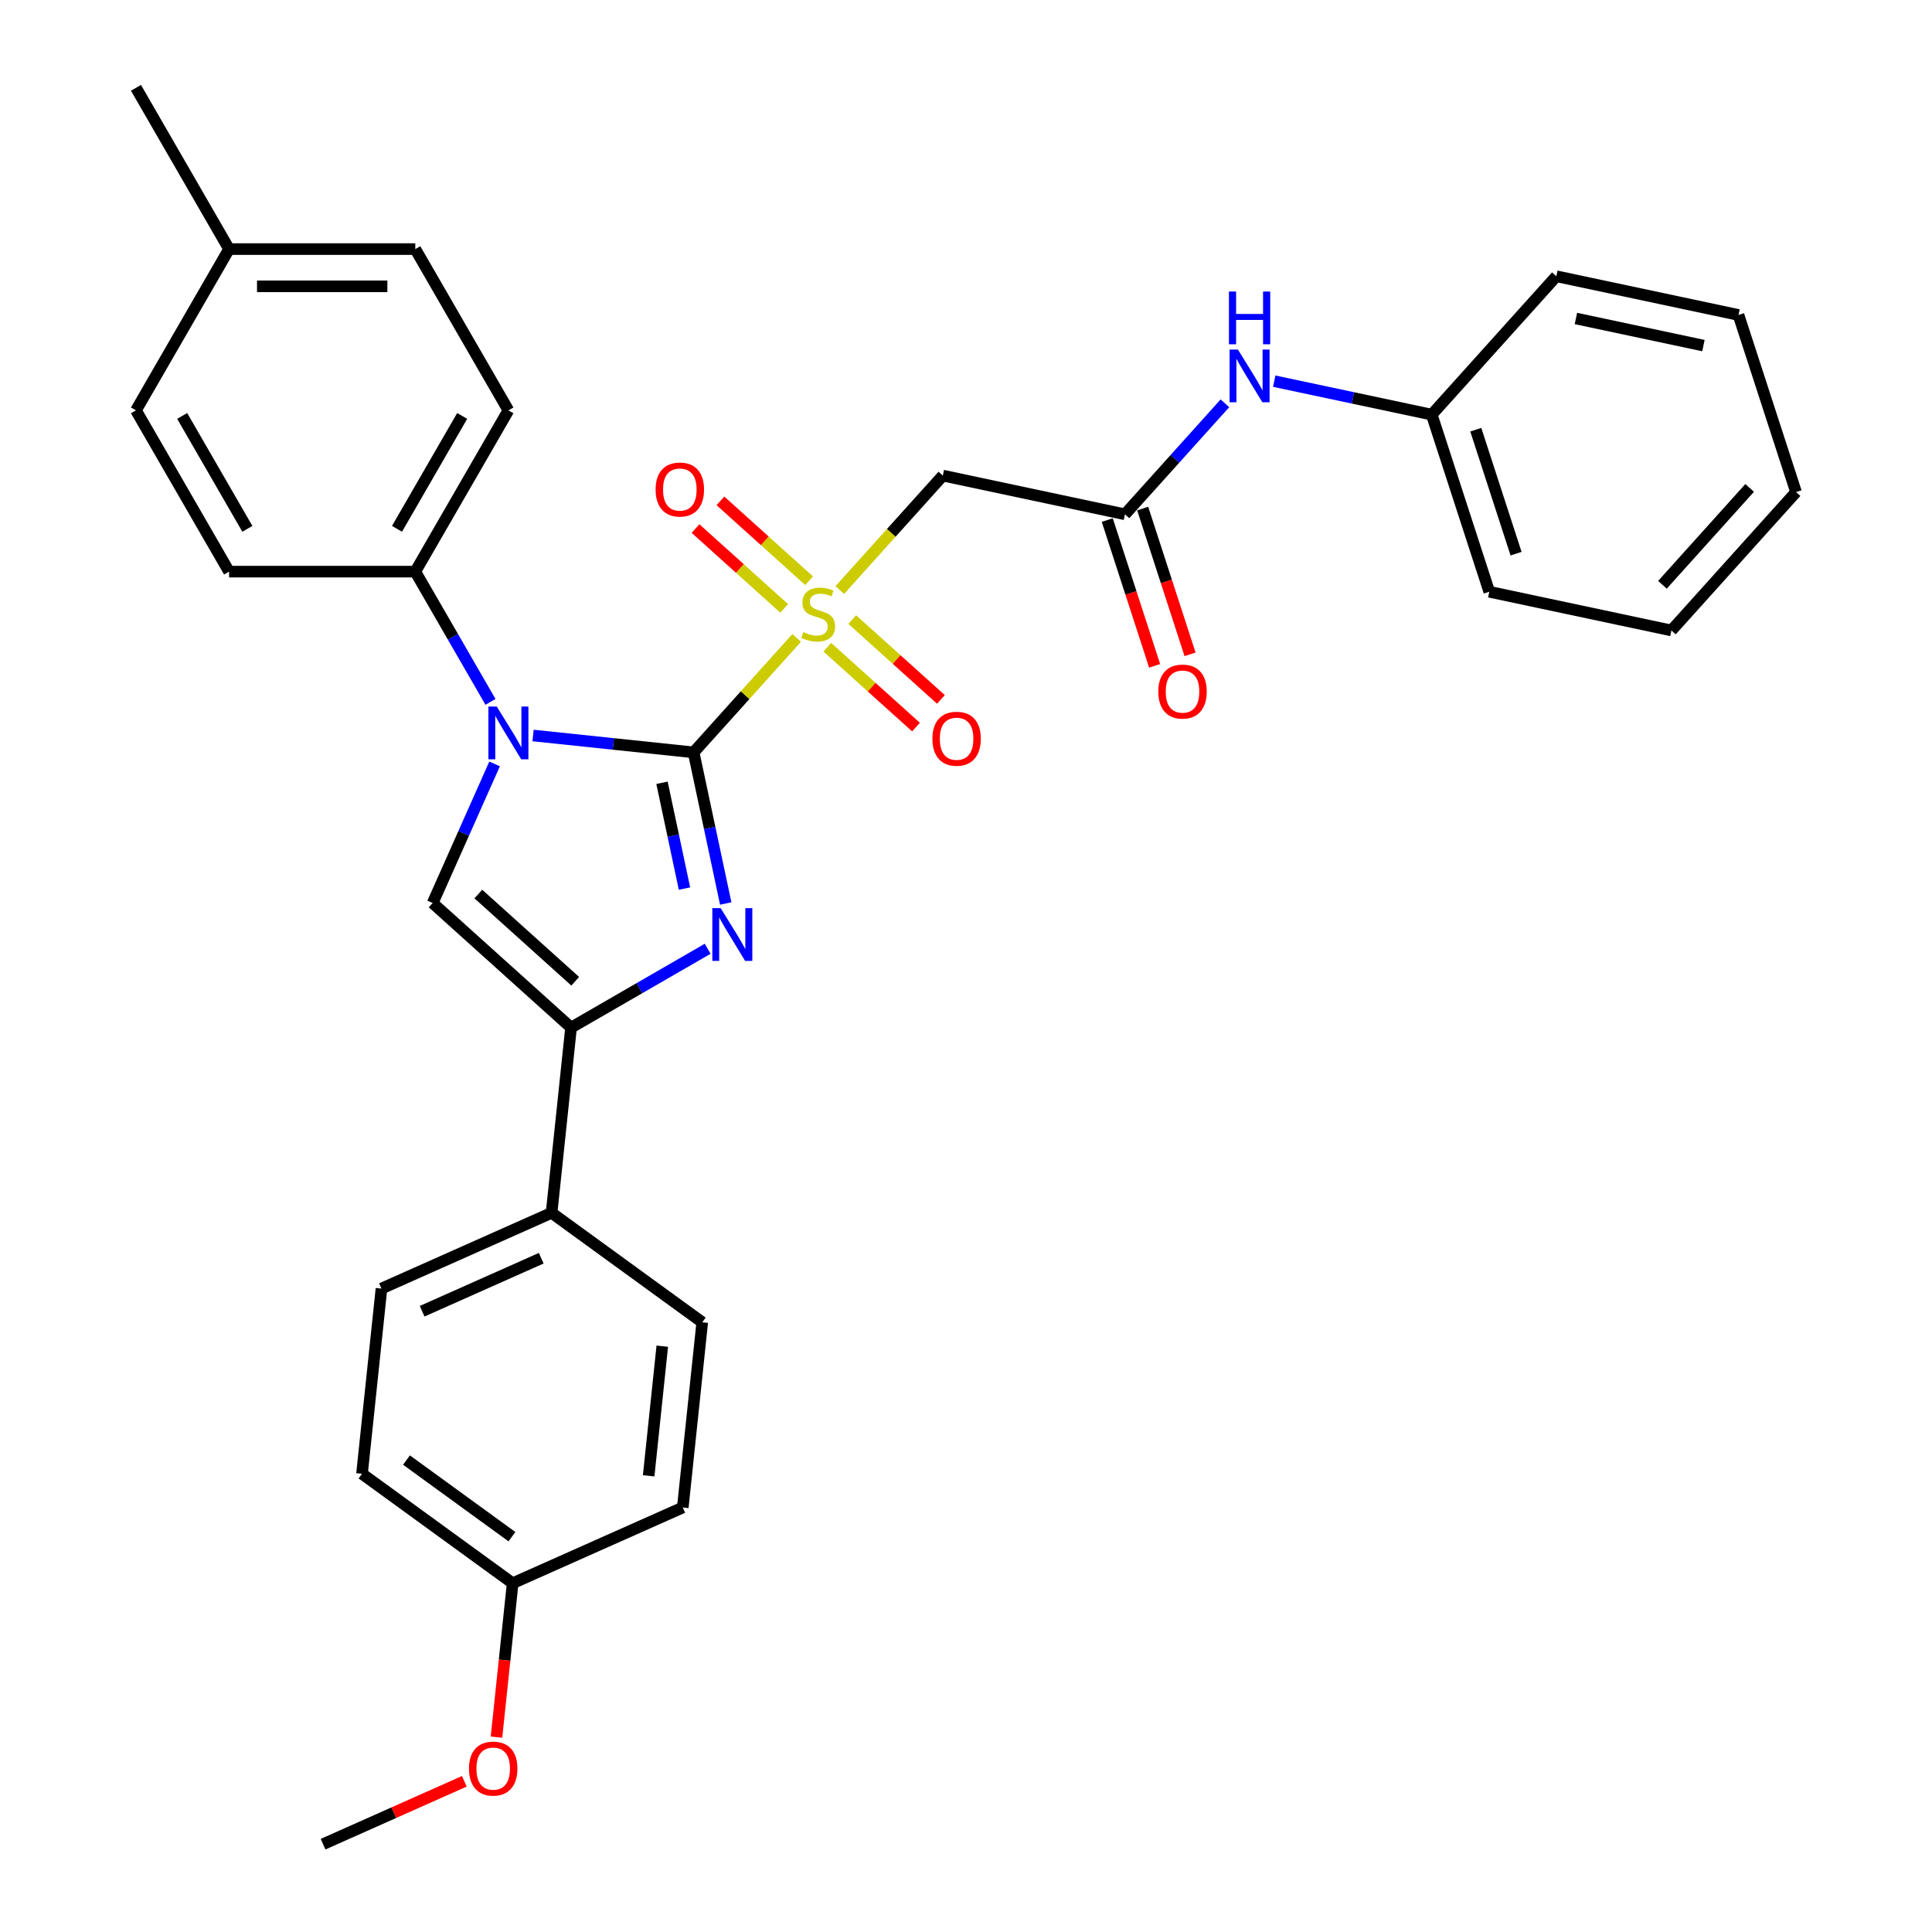 <?xml version='1.0' encoding='iso-8859-1'?>
<svg version='1.1' baseProfile='full'
              xmlns='http://www.w3.org/2000/svg'
                      xmlns:rdkit='http://www.rdkit.org/xml'
                      xmlns:xlink='http://www.w3.org/1999/xlink'
                  xml:space='preserve'
width='1000px' height='1000px' viewBox='0 0 1000 1000'>
<!-- END OF HEADER -->
<rect style='opacity:1.0;fill:#FFFFFF;stroke:none' width='1000' height='1000' x='0' y='0'> </rect>
<path class='bond-0' d='M 359.011,389.427 L 385.678,359.81' style='fill:none;fill-rule:evenodd;stroke:#000000;stroke-width:6px;stroke-linecap:butt;stroke-linejoin:miter;stroke-opacity:1' />
<path class='bond-0' d='M 385.678,359.81 L 412.345,330.193' style='fill:none;fill-rule:evenodd;stroke:#CCCC00;stroke-width:6px;stroke-linecap:butt;stroke-linejoin:miter;stroke-opacity:1' />
<path class='bond-1' d='M 359.011,389.427 L 317.462,385.06' style='fill:none;fill-rule:evenodd;stroke:#000000;stroke-width:6px;stroke-linecap:butt;stroke-linejoin:miter;stroke-opacity:1' />
<path class='bond-1' d='M 317.462,385.06 L 275.913,380.693' style='fill:none;fill-rule:evenodd;stroke:#0000FF;stroke-width:6px;stroke-linecap:butt;stroke-linejoin:miter;stroke-opacity:1' />
<path class='bond-2' d='M 359.011,389.427 L 367.324,428.538' style='fill:none;fill-rule:evenodd;stroke:#000000;stroke-width:6px;stroke-linecap:butt;stroke-linejoin:miter;stroke-opacity:1' />
<path class='bond-2' d='M 367.324,428.538 L 375.638,467.65' style='fill:none;fill-rule:evenodd;stroke:#0000FF;stroke-width:6px;stroke-linecap:butt;stroke-linejoin:miter;stroke-opacity:1' />
<path class='bond-2' d='M 342.648,405.168 L 348.468,432.546' style='fill:none;fill-rule:evenodd;stroke:#000000;stroke-width:6px;stroke-linecap:butt;stroke-linejoin:miter;stroke-opacity:1' />
<path class='bond-2' d='M 348.468,432.546 L 354.287,459.925' style='fill:none;fill-rule:evenodd;stroke:#0000FF;stroke-width:6px;stroke-linecap:butt;stroke-linejoin:miter;stroke-opacity:1' />
<path class='bond-5' d='M 434.668,305.4 L 461.336,275.784' style='fill:none;fill-rule:evenodd;stroke:#CCCC00;stroke-width:6px;stroke-linecap:butt;stroke-linejoin:miter;stroke-opacity:1' />
<path class='bond-5' d='M 461.336,275.784 L 488.003,246.167' style='fill:none;fill-rule:evenodd;stroke:#000000;stroke-width:6px;stroke-linecap:butt;stroke-linejoin:miter;stroke-opacity:1' />
<path class='bond-8' d='M 418.795,300.584 L 395.843,279.918' style='fill:none;fill-rule:evenodd;stroke:#CCCC00;stroke-width:6px;stroke-linecap:butt;stroke-linejoin:miter;stroke-opacity:1' />
<path class='bond-8' d='M 395.843,279.918 L 372.891,259.252' style='fill:none;fill-rule:evenodd;stroke:#FF0000;stroke-width:6px;stroke-linecap:butt;stroke-linejoin:miter;stroke-opacity:1' />
<path class='bond-8' d='M 405.895,314.91 L 382.944,294.244' style='fill:none;fill-rule:evenodd;stroke:#CCCC00;stroke-width:6px;stroke-linecap:butt;stroke-linejoin:miter;stroke-opacity:1' />
<path class='bond-8' d='M 382.944,294.244 L 359.992,273.578' style='fill:none;fill-rule:evenodd;stroke:#FF0000;stroke-width:6px;stroke-linecap:butt;stroke-linejoin:miter;stroke-opacity:1' />
<path class='bond-9' d='M 428.219,335.01 L 451.171,355.676' style='fill:none;fill-rule:evenodd;stroke:#CCCC00;stroke-width:6px;stroke-linecap:butt;stroke-linejoin:miter;stroke-opacity:1' />
<path class='bond-9' d='M 451.171,355.676 L 474.123,376.342' style='fill:none;fill-rule:evenodd;stroke:#FF0000;stroke-width:6px;stroke-linecap:butt;stroke-linejoin:miter;stroke-opacity:1' />
<path class='bond-9' d='M 441.118,320.684 L 464.07,341.35' style='fill:none;fill-rule:evenodd;stroke:#CCCC00;stroke-width:6px;stroke-linecap:butt;stroke-linejoin:miter;stroke-opacity:1' />
<path class='bond-9' d='M 464.07,341.35 L 487.022,362.016' style='fill:none;fill-rule:evenodd;stroke:#FF0000;stroke-width:6px;stroke-linecap:butt;stroke-linejoin:miter;stroke-opacity:1' />
<path class='bond-4' d='M 256.001,395.41 L 239.974,431.408' style='fill:none;fill-rule:evenodd;stroke:#0000FF;stroke-width:6px;stroke-linecap:butt;stroke-linejoin:miter;stroke-opacity:1' />
<path class='bond-4' d='M 239.974,431.408 L 223.947,467.406' style='fill:none;fill-rule:evenodd;stroke:#000000;stroke-width:6px;stroke-linecap:butt;stroke-linejoin:miter;stroke-opacity:1' />
<path class='bond-7' d='M 253.88,363.293 L 234.418,329.585' style='fill:none;fill-rule:evenodd;stroke:#0000FF;stroke-width:6px;stroke-linecap:butt;stroke-linejoin:miter;stroke-opacity:1' />
<path class='bond-7' d='M 234.418,329.585 L 214.957,295.877' style='fill:none;fill-rule:evenodd;stroke:#000000;stroke-width:6px;stroke-linecap:butt;stroke-linejoin:miter;stroke-opacity:1' />
<path class='bond-3' d='M 366.289,491.076 L 330.933,511.489' style='fill:none;fill-rule:evenodd;stroke:#0000FF;stroke-width:6px;stroke-linecap:butt;stroke-linejoin:miter;stroke-opacity:1' />
<path class='bond-3' d='M 330.933,511.489 L 295.577,531.902' style='fill:none;fill-rule:evenodd;stroke:#000000;stroke-width:6px;stroke-linecap:butt;stroke-linejoin:miter;stroke-opacity:1' />
<path class='bond-10' d='M 295.577,531.902 L 285.501,627.762' style='fill:none;fill-rule:evenodd;stroke:#000000;stroke-width:6px;stroke-linecap:butt;stroke-linejoin:miter;stroke-opacity:1' />
<path class='bond-32' d='M 295.577,531.902 L 223.947,467.406' style='fill:none;fill-rule:evenodd;stroke:#000000;stroke-width:6px;stroke-linecap:butt;stroke-linejoin:miter;stroke-opacity:1' />
<path class='bond-32' d='M 297.731,507.902 L 247.59,462.754' style='fill:none;fill-rule:evenodd;stroke:#000000;stroke-width:6px;stroke-linecap:butt;stroke-linejoin:miter;stroke-opacity:1' />
<path class='bond-6' d='M 488.003,246.167 L 582.284,266.207' style='fill:none;fill-rule:evenodd;stroke:#000000;stroke-width:6px;stroke-linecap:butt;stroke-linejoin:miter;stroke-opacity:1' />
<path class='bond-11' d='M 582.284,266.207 L 608.151,237.478' style='fill:none;fill-rule:evenodd;stroke:#000000;stroke-width:6px;stroke-linecap:butt;stroke-linejoin:miter;stroke-opacity:1' />
<path class='bond-11' d='M 608.151,237.478 L 634.018,208.75' style='fill:none;fill-rule:evenodd;stroke:#0000FF;stroke-width:6px;stroke-linecap:butt;stroke-linejoin:miter;stroke-opacity:1' />
<path class='bond-12' d='M 573.117,269.185 L 585.376,306.914' style='fill:none;fill-rule:evenodd;stroke:#000000;stroke-width:6px;stroke-linecap:butt;stroke-linejoin:miter;stroke-opacity:1' />
<path class='bond-12' d='M 585.376,306.914 L 597.635,344.643' style='fill:none;fill-rule:evenodd;stroke:#FF0000;stroke-width:6px;stroke-linecap:butt;stroke-linejoin:miter;stroke-opacity:1' />
<path class='bond-12' d='M 591.451,263.228 L 603.71,300.957' style='fill:none;fill-rule:evenodd;stroke:#000000;stroke-width:6px;stroke-linecap:butt;stroke-linejoin:miter;stroke-opacity:1' />
<path class='bond-12' d='M 603.71,300.957 L 615.969,338.686' style='fill:none;fill-rule:evenodd;stroke:#FF0000;stroke-width:6px;stroke-linecap:butt;stroke-linejoin:miter;stroke-opacity:1' />
<path class='bond-13' d='M 214.957,295.877 L 263.151,212.403' style='fill:none;fill-rule:evenodd;stroke:#000000;stroke-width:6px;stroke-linecap:butt;stroke-linejoin:miter;stroke-opacity:1' />
<path class='bond-13' d='M 205.491,273.717 L 239.227,215.285' style='fill:none;fill-rule:evenodd;stroke:#000000;stroke-width:6px;stroke-linecap:butt;stroke-linejoin:miter;stroke-opacity:1' />
<path class='bond-14' d='M 214.957,295.877 L 118.569,295.877' style='fill:none;fill-rule:evenodd;stroke:#000000;stroke-width:6px;stroke-linecap:butt;stroke-linejoin:miter;stroke-opacity:1' />
<path class='bond-15' d='M 285.501,627.762 L 197.447,666.966' style='fill:none;fill-rule:evenodd;stroke:#000000;stroke-width:6px;stroke-linecap:butt;stroke-linejoin:miter;stroke-opacity:1' />
<path class='bond-15' d='M 280.134,651.253 L 218.496,678.697' style='fill:none;fill-rule:evenodd;stroke:#000000;stroke-width:6px;stroke-linecap:butt;stroke-linejoin:miter;stroke-opacity:1' />
<path class='bond-16' d='M 285.501,627.762 L 363.481,684.417' style='fill:none;fill-rule:evenodd;stroke:#000000;stroke-width:6px;stroke-linecap:butt;stroke-linejoin:miter;stroke-opacity:1' />
<path class='bond-17' d='M 659.542,197.289 L 700.302,205.953' style='fill:none;fill-rule:evenodd;stroke:#0000FF;stroke-width:6px;stroke-linecap:butt;stroke-linejoin:miter;stroke-opacity:1' />
<path class='bond-17' d='M 700.302,205.953 L 741.062,214.617' style='fill:none;fill-rule:evenodd;stroke:#000000;stroke-width:6px;stroke-linecap:butt;stroke-linejoin:miter;stroke-opacity:1' />
<path class='bond-21' d='M 263.151,212.403 L 214.957,128.929' style='fill:none;fill-rule:evenodd;stroke:#000000;stroke-width:6px;stroke-linecap:butt;stroke-linejoin:miter;stroke-opacity:1' />
<path class='bond-22' d='M 118.569,295.877 L 70.376,212.403' style='fill:none;fill-rule:evenodd;stroke:#000000;stroke-width:6px;stroke-linecap:butt;stroke-linejoin:miter;stroke-opacity:1' />
<path class='bond-22' d='M 128.035,273.717 L 94.299,215.285' style='fill:none;fill-rule:evenodd;stroke:#000000;stroke-width:6px;stroke-linecap:butt;stroke-linejoin:miter;stroke-opacity:1' />
<path class='bond-19' d='M 197.447,666.966 L 187.372,762.826' style='fill:none;fill-rule:evenodd;stroke:#000000;stroke-width:6px;stroke-linecap:butt;stroke-linejoin:miter;stroke-opacity:1' />
<path class='bond-20' d='M 363.481,684.417 L 353.405,780.277' style='fill:none;fill-rule:evenodd;stroke:#000000;stroke-width:6px;stroke-linecap:butt;stroke-linejoin:miter;stroke-opacity:1' />
<path class='bond-20' d='M 342.797,696.781 L 335.745,763.883' style='fill:none;fill-rule:evenodd;stroke:#000000;stroke-width:6px;stroke-linecap:butt;stroke-linejoin:miter;stroke-opacity:1' />
<path class='bond-26' d='M 741.062,214.617 L 770.847,306.287' style='fill:none;fill-rule:evenodd;stroke:#000000;stroke-width:6px;stroke-linecap:butt;stroke-linejoin:miter;stroke-opacity:1' />
<path class='bond-26' d='M 763.863,222.41 L 784.713,286.579' style='fill:none;fill-rule:evenodd;stroke:#000000;stroke-width:6px;stroke-linecap:butt;stroke-linejoin:miter;stroke-opacity:1' />
<path class='bond-27' d='M 741.062,214.617 L 805.558,142.987' style='fill:none;fill-rule:evenodd;stroke:#000000;stroke-width:6px;stroke-linecap:butt;stroke-linejoin:miter;stroke-opacity:1' />
<path class='bond-18' d='M 265.351,819.481 L 353.405,780.277' style='fill:none;fill-rule:evenodd;stroke:#000000;stroke-width:6px;stroke-linecap:butt;stroke-linejoin:miter;stroke-opacity:1' />
<path class='bond-24' d='M 265.351,819.481 L 261.165,859.305' style='fill:none;fill-rule:evenodd;stroke:#000000;stroke-width:6px;stroke-linecap:butt;stroke-linejoin:miter;stroke-opacity:1' />
<path class='bond-24' d='M 261.165,859.305 L 256.98,899.129' style='fill:none;fill-rule:evenodd;stroke:#FF0000;stroke-width:6px;stroke-linecap:butt;stroke-linejoin:miter;stroke-opacity:1' />
<path class='bond-33' d='M 265.351,819.481 L 187.372,762.826' style='fill:none;fill-rule:evenodd;stroke:#000000;stroke-width:6px;stroke-linecap:butt;stroke-linejoin:miter;stroke-opacity:1' />
<path class='bond-33' d='M 264.985,795.387 L 210.399,755.728' style='fill:none;fill-rule:evenodd;stroke:#000000;stroke-width:6px;stroke-linecap:butt;stroke-linejoin:miter;stroke-opacity:1' />
<path class='bond-34' d='M 214.957,128.929 L 118.569,128.929' style='fill:none;fill-rule:evenodd;stroke:#000000;stroke-width:6px;stroke-linecap:butt;stroke-linejoin:miter;stroke-opacity:1' />
<path class='bond-34' d='M 200.499,148.206 L 133.028,148.206' style='fill:none;fill-rule:evenodd;stroke:#000000;stroke-width:6px;stroke-linecap:butt;stroke-linejoin:miter;stroke-opacity:1' />
<path class='bond-23' d='M 70.376,212.403 L 118.569,128.929' style='fill:none;fill-rule:evenodd;stroke:#000000;stroke-width:6px;stroke-linecap:butt;stroke-linejoin:miter;stroke-opacity:1' />
<path class='bond-25' d='M 118.569,128.929 L 70.376,45.455' style='fill:none;fill-rule:evenodd;stroke:#000000;stroke-width:6px;stroke-linecap:butt;stroke-linejoin:miter;stroke-opacity:1' />
<path class='bond-28' d='M 240.335,921.993 L 203.778,938.269' style='fill:none;fill-rule:evenodd;stroke:#FF0000;stroke-width:6px;stroke-linecap:butt;stroke-linejoin:miter;stroke-opacity:1' />
<path class='bond-28' d='M 203.778,938.269 L 167.221,954.545' style='fill:none;fill-rule:evenodd;stroke:#000000;stroke-width:6px;stroke-linecap:butt;stroke-linejoin:miter;stroke-opacity:1' />
<path class='bond-29' d='M 770.847,306.287 L 865.129,326.327' style='fill:none;fill-rule:evenodd;stroke:#000000;stroke-width:6px;stroke-linecap:butt;stroke-linejoin:miter;stroke-opacity:1' />
<path class='bond-30' d='M 805.558,142.987 L 899.839,163.027' style='fill:none;fill-rule:evenodd;stroke:#000000;stroke-width:6px;stroke-linecap:butt;stroke-linejoin:miter;stroke-opacity:1' />
<path class='bond-30' d='M 815.692,164.849 L 881.689,178.877' style='fill:none;fill-rule:evenodd;stroke:#000000;stroke-width:6px;stroke-linecap:butt;stroke-linejoin:miter;stroke-opacity:1' />
<path class='bond-35' d='M 865.129,326.327 L 929.625,254.697' style='fill:none;fill-rule:evenodd;stroke:#000000;stroke-width:6px;stroke-linecap:butt;stroke-linejoin:miter;stroke-opacity:1' />
<path class='bond-35' d='M 860.477,302.684 L 905.624,252.542' style='fill:none;fill-rule:evenodd;stroke:#000000;stroke-width:6px;stroke-linecap:butt;stroke-linejoin:miter;stroke-opacity:1' />
<path class='bond-31' d='M 899.839,163.027 L 929.625,254.697' style='fill:none;fill-rule:evenodd;stroke:#000000;stroke-width:6px;stroke-linecap:butt;stroke-linejoin:miter;stroke-opacity:1' />
<path  class='atom-1' d='M 415.796 327.166
Q 416.104 327.281, 417.376 327.821
Q 418.649 328.361, 420.037 328.708
Q 421.463 329.016, 422.851 329.016
Q 425.434 329.016, 426.938 327.782
Q 428.442 326.51, 428.442 324.313
Q 428.442 322.809, 427.671 321.884
Q 426.938 320.958, 425.781 320.457
Q 424.625 319.956, 422.697 319.377
Q 420.268 318.645, 418.803 317.951
Q 417.376 317.257, 416.335 315.792
Q 415.333 314.327, 415.333 311.859
Q 415.333 308.428, 417.646 306.307
Q 419.998 304.187, 424.625 304.187
Q 427.786 304.187, 431.372 305.69
L 430.485 308.659
Q 427.208 307.31, 424.74 307.31
Q 422.08 307.31, 420.615 308.428
Q 419.15 309.507, 419.189 311.397
Q 419.189 312.862, 419.921 313.748
Q 420.692 314.635, 421.772 315.136
Q 422.89 315.638, 424.74 316.216
Q 427.208 316.987, 428.673 317.758
Q 430.138 318.529, 431.179 320.11
Q 432.259 321.652, 432.259 324.313
Q 432.259 328.091, 429.714 330.134
Q 427.208 332.139, 423.006 332.139
Q 420.577 332.139, 418.726 331.599
Q 416.914 331.098, 414.755 330.211
L 415.796 327.166
' fill='#CCCC00'/>
<path  class='atom-2' d='M 257.117 365.703
L 266.062 380.161
Q 266.949 381.588, 268.375 384.171
Q 269.802 386.754, 269.879 386.908
L 269.879 365.703
L 273.503 365.703
L 273.503 393
L 269.763 393
L 260.163 377.192
Q 259.045 375.342, 257.85 373.221
Q 256.693 371.101, 256.346 370.445
L 256.346 393
L 252.799 393
L 252.799 365.703
L 257.117 365.703
' fill='#0000FF'/>
<path  class='atom-3' d='M 373.017 470.06
L 381.962 484.518
Q 382.849 485.944, 384.275 488.528
Q 385.702 491.111, 385.779 491.265
L 385.779 470.06
L 389.403 470.06
L 389.403 497.357
L 385.663 497.357
L 376.063 481.549
Q 374.945 479.698, 373.75 477.578
Q 372.593 475.457, 372.246 474.802
L 372.246 497.357
L 368.699 497.357
L 368.699 470.06
L 373.017 470.06
' fill='#0000FF'/>
<path  class='atom-9' d='M 339.346 253.378
Q 339.346 246.823, 342.585 243.161
Q 345.824 239.498, 351.877 239.498
Q 357.93 239.498, 361.168 243.161
Q 364.407 246.823, 364.407 253.378
Q 364.407 260.009, 361.13 263.788
Q 357.853 267.528, 351.877 267.528
Q 345.862 267.528, 342.585 263.788
Q 339.346 260.048, 339.346 253.378
M 351.877 264.443
Q 356.041 264.443, 358.277 261.667
Q 360.552 258.853, 360.552 253.378
Q 360.552 248.019, 358.277 245.32
Q 356.041 242.582, 351.877 242.582
Q 347.713 242.582, 345.438 245.281
Q 343.202 247.98, 343.202 253.378
Q 343.202 258.891, 345.438 261.667
Q 347.713 264.443, 351.877 264.443
' fill='#FF0000'/>
<path  class='atom-10' d='M 482.606 382.37
Q 482.606 375.815, 485.845 372.153
Q 489.084 368.49, 495.137 368.49
Q 501.19 368.49, 504.429 372.153
Q 507.667 375.815, 507.667 382.37
Q 507.667 389.001, 504.39 392.78
Q 501.113 396.52, 495.137 396.52
Q 489.122 396.52, 485.845 392.78
Q 482.606 389.04, 482.606 382.37
M 495.137 393.435
Q 499.301 393.435, 501.537 390.659
Q 503.812 387.845, 503.812 382.37
Q 503.812 377.011, 501.537 374.312
Q 499.301 371.574, 495.137 371.574
Q 490.973 371.574, 488.698 374.273
Q 486.462 376.972, 486.462 382.37
Q 486.462 387.883, 488.698 390.659
Q 490.973 393.435, 495.137 393.435
' fill='#FF0000'/>
<path  class='atom-12' d='M 640.746 180.928
L 649.691 195.386
Q 650.578 196.813, 652.004 199.396
Q 653.431 201.979, 653.508 202.134
L 653.508 180.928
L 657.132 180.928
L 657.132 208.225
L 653.392 208.225
L 643.792 192.418
Q 642.674 190.567, 641.479 188.446
Q 640.322 186.326, 639.975 185.671
L 639.975 208.225
L 636.428 208.225
L 636.428 180.928
L 640.746 180.928
' fill='#0000FF'/>
<path  class='atom-12' d='M 636.1 150.902
L 639.802 150.902
L 639.802 162.507
L 653.759 162.507
L 653.759 150.902
L 657.46 150.902
L 657.46 178.199
L 653.759 178.199
L 653.759 165.591
L 639.802 165.591
L 639.802 178.199
L 636.1 178.199
L 636.1 150.902
' fill='#0000FF'/>
<path  class='atom-13' d='M 599.539 357.954
Q 599.539 351.4, 602.778 347.737
Q 606.016 344.074, 612.07 344.074
Q 618.123 344.074, 621.361 347.737
Q 624.6 351.4, 624.6 357.954
Q 624.6 364.586, 621.323 368.364
Q 618.046 372.104, 612.07 372.104
Q 606.055 372.104, 602.778 368.364
Q 599.539 364.624, 599.539 357.954
M 612.07 369.019
Q 616.234 369.019, 618.47 366.243
Q 620.745 363.429, 620.745 357.954
Q 620.745 352.595, 618.47 349.896
Q 616.234 347.159, 612.07 347.159
Q 607.906 347.159, 605.631 349.858
Q 603.395 352.556, 603.395 357.954
Q 603.395 363.467, 605.631 366.243
Q 607.906 369.019, 612.07 369.019
' fill='#FF0000'/>
<path  class='atom-25' d='M 242.745 915.418
Q 242.745 908.864, 245.984 905.201
Q 249.222 901.538, 255.276 901.538
Q 261.329 901.538, 264.567 905.201
Q 267.806 908.864, 267.806 915.418
Q 267.806 922.05, 264.529 925.828
Q 261.252 929.568, 255.276 929.568
Q 249.261 929.568, 245.984 925.828
Q 242.745 922.088, 242.745 915.418
M 255.276 926.483
Q 259.44 926.483, 261.676 923.707
Q 263.95 920.893, 263.95 915.418
Q 263.95 910.059, 261.676 907.36
Q 259.44 904.623, 255.276 904.623
Q 251.112 904.623, 248.837 907.322
Q 246.601 910.02, 246.601 915.418
Q 246.601 920.932, 248.837 923.707
Q 251.112 926.483, 255.276 926.483
' fill='#FF0000'/>
</svg>
